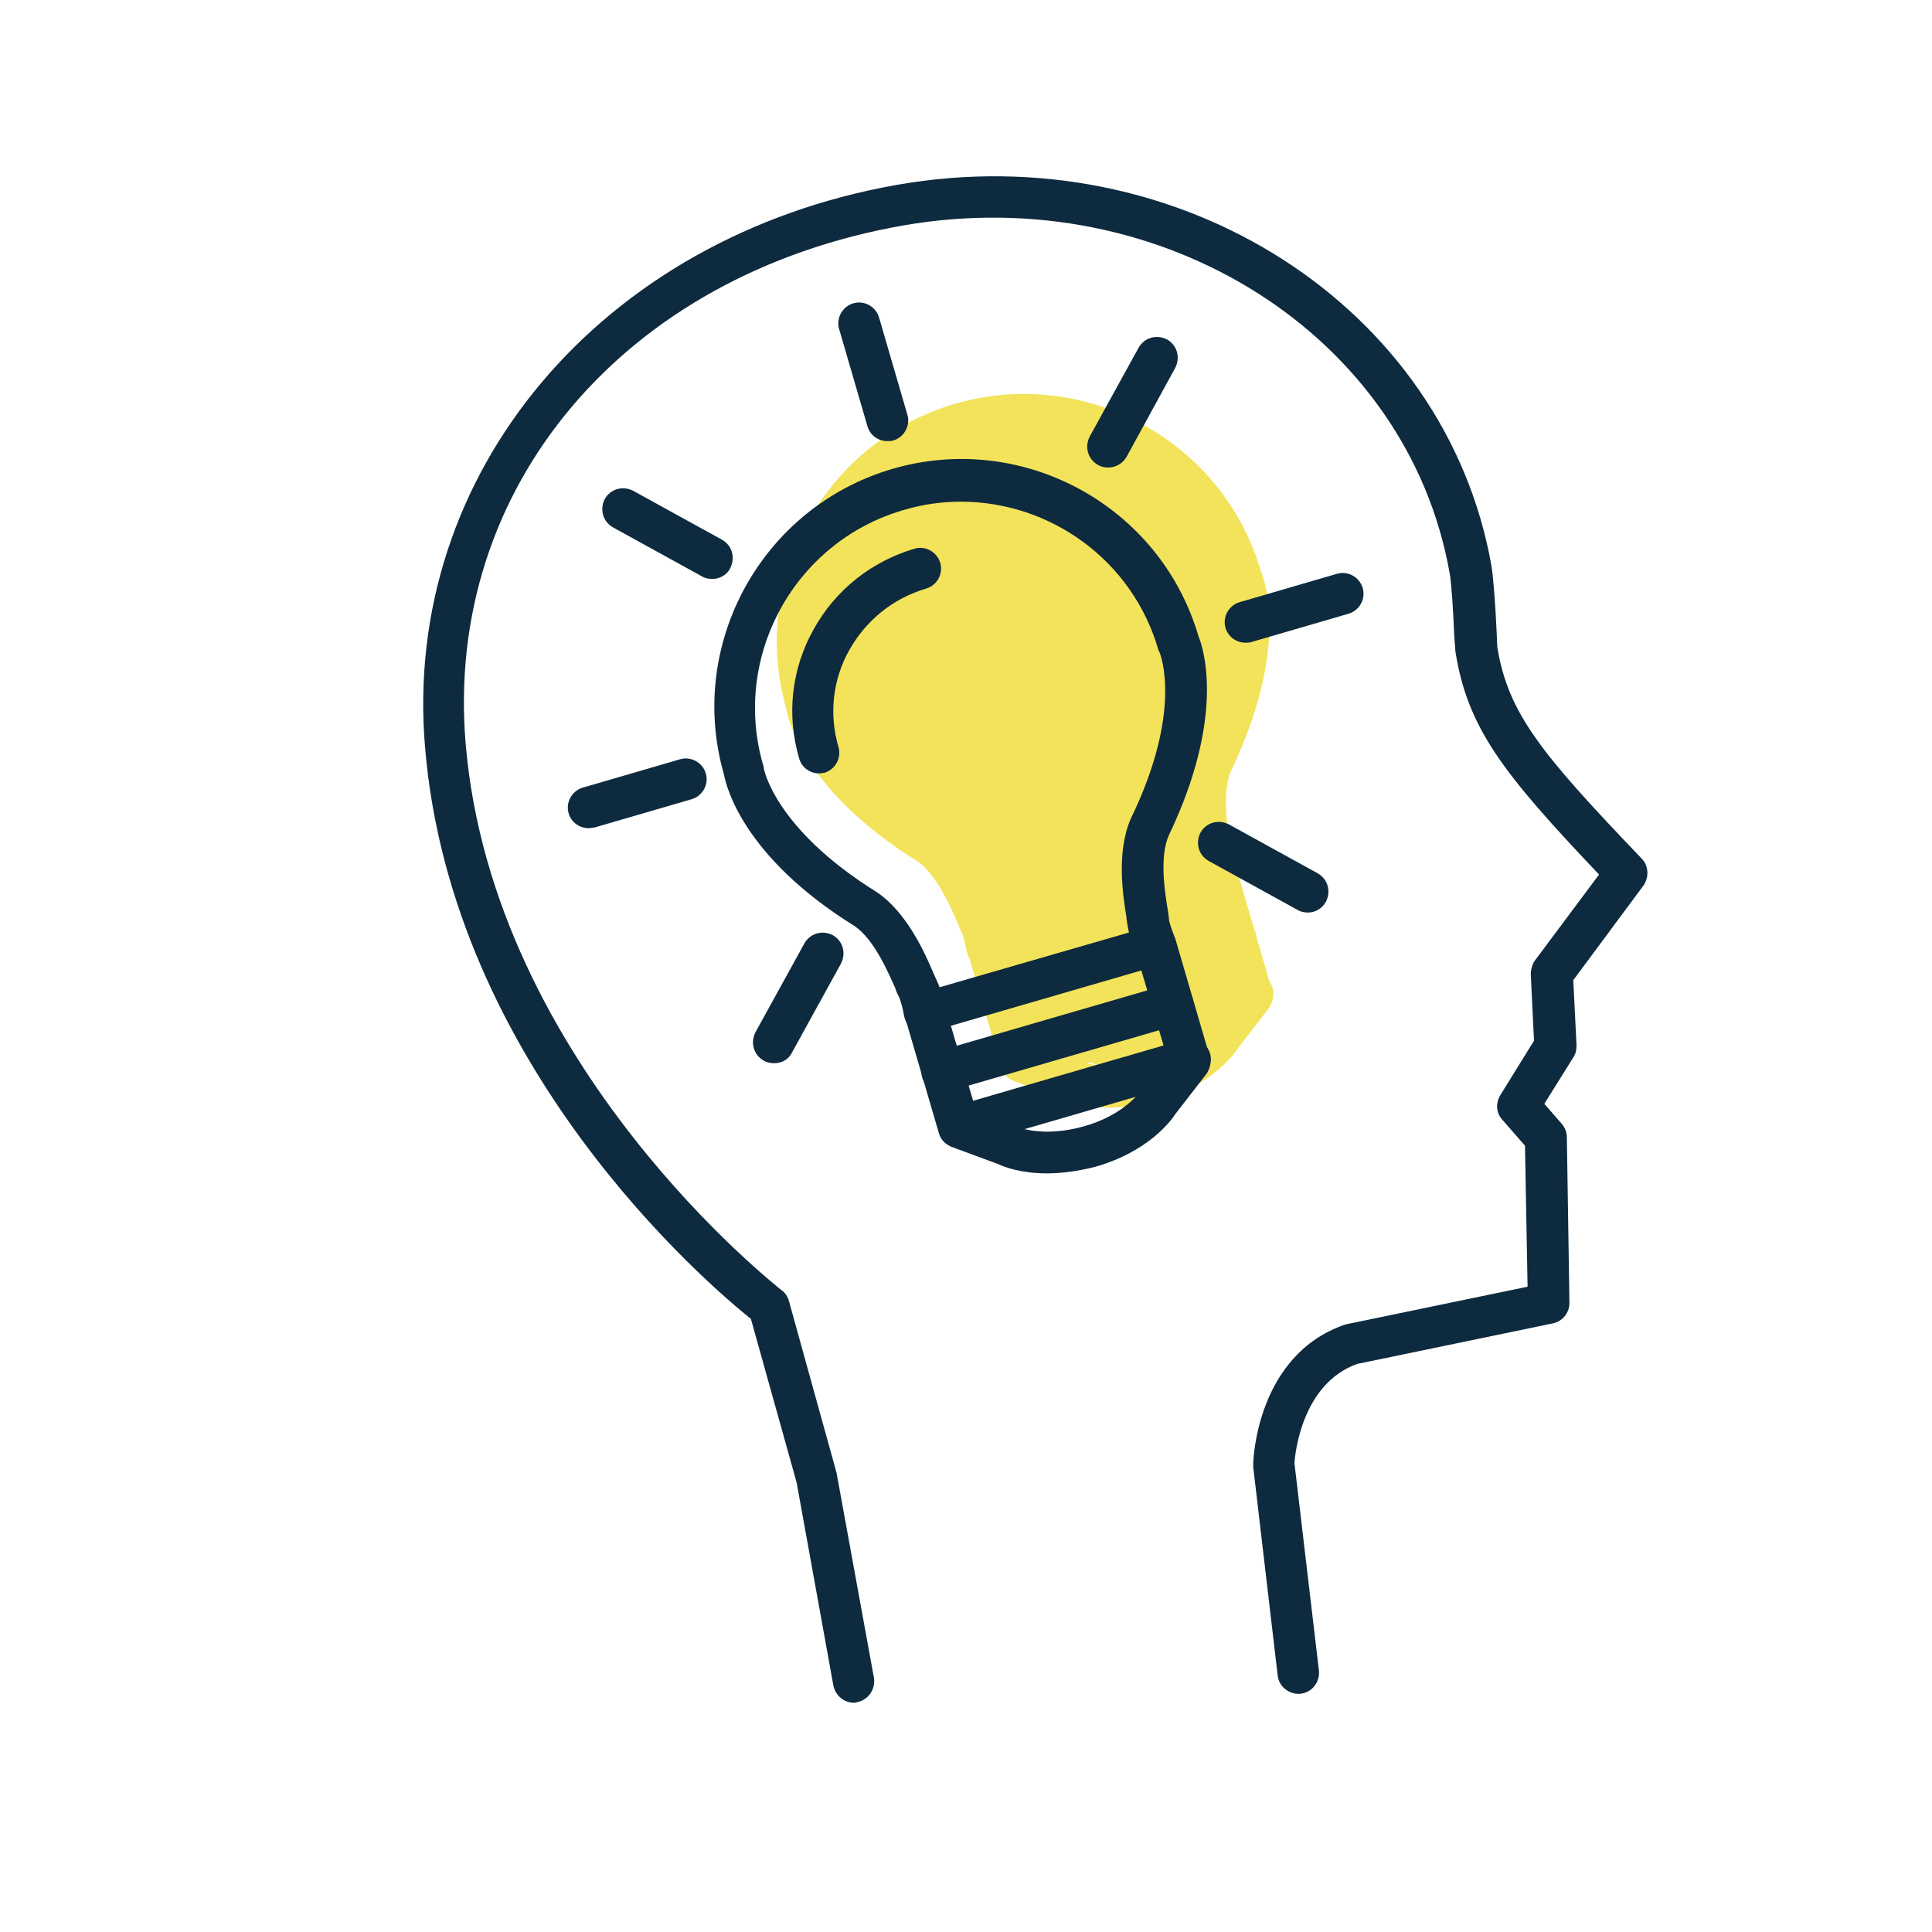 <?xml version="1.0" encoding="UTF-8"?> <svg xmlns="http://www.w3.org/2000/svg" xmlns:xlink="http://www.w3.org/1999/xlink" version="1.1" id="Layer_1" x="0px" y="0px" viewBox="0 0 300 300" style="enable-background:new 0 0 300 300;" xml:space="preserve"> <style type="text/css"> .st0{fill:#F3E35A;} .st1{fill:#0E2A3E;} .st2{fill:#020203;} .st3{fill:none;} </style> <g> <g> <g> <path class="st0" d="M156,159.4c-1.4,0-2.7-0.9-3.1-2.3c-0.5-1.7,1.8-10.3,3.6-10.8l29.6-8.6c1.7-0.5,8.4,5.5,8.9,7.2 c0.5,1.7-2.7,13.5-4.4,14l-14,9.1C176.3,168,156.3,159.4,156,159.4z"></path> </g> <g> <path class="st0" d="M158.7,167.9c-1.4,0-2.7-0.9-3.1-2.3c-0.5-1.7,0.5-3.5,2.2-4l35.8-10.4c1.7-0.5,3.5,0.5,4,2.2 c0.5,1.7-0.5,3.5-2.2,4l-35.8,10.4C159.3,167.9,159,167.9,158.7,167.9z"></path> </g> <g> <path class="st0" d="M172.3,172c-4.1,0-6.7-1-7.5-1.4l-7.3-2.7c-1-0.4-1.7-1.1-2-2.1l-5.2-17.8c-0.5-1.7,0.5-3.5,2.2-4 c1.7-0.5,3.5,0.5,4,2.2l4.8,16.2l5.9,2.2c0.1,0,0.2,0.1,0.3,0.1c0.1,0.1,4.1,1.8,10.5,0c6.4-1.8,8.8-5.5,8.9-5.6l4-5.2l-4.8-16.2 c-0.5-1.7,0.5-3.5,2.2-4c1.7-0.5,3.5,0.5,4,2.2l5.2,17.8c0.3,1,0.1,2.1-0.5,2.9l-4.8,6.2c-0.7,1.1-4.3,5.9-12.5,8.2 C176.9,171.7,174.4,172,172.3,172z"></path> </g> <g> <path class="st0" d="M153.3,150.4c-0.6,0-1.2-0.2-1.7-0.5c-0.8-0.5-1.3-1.3-1.5-2.2c-0.2-1.2-0.6-2.6-0.8-3 c-0.1-0.2-0.4-0.7-0.6-1.4c-1-2.2-3.2-7.5-6.3-9.6c-17.2-10.7-19.9-21.5-20.3-23.6c-5.8-20.3,6-41.5,26.2-47.4 c20.3-5.9,41.6,5.8,47.5,26c0.8,1.9,4.2,12.5-4.6,30.9c-1.5,3.3-0.6,9-0.2,11.4c0.1,0.7,0.2,1.2,0.2,1.5c0,0.5,0.5,1.9,0.9,2.9 c0.3,0.8,0.3,1.8-0.1,2.6c-0.4,0.8-1.1,1.4-2,1.7l-35.8,10.4C154,150.3,153.7,150.4,153.3,150.4z"></path> </g> </g> <g> <path class="st0" d="M137,109.9c-1.4,0-2.7-0.9-3.1-2.3c-2-6.8-1.2-13.9,2.2-20c3.4-6.2,9-10.6,15.7-12.6c1.7-0.5,3.5,0.5,4,2.2 c0.5,1.7-0.5,3.5-2.2,4c-5.1,1.5-9.3,4.9-11.9,9.5c-2.6,4.6-3.2,10-1.7,15.1c0.5,1.7-0.5,3.5-2.2,4 C137.6,109.8,137.2,109.9,137,109.9z"></path> </g> </g> <path class="st1" d="M132.6,264.4c-1.5,0-2.9-1.1-3.2-2.7l-5.7-31.5l-7.1-25.4C110,199.5,70.1,165.6,66,116 c-3.6-42.5,27.3-79.2,73.3-87.3c43.8-7.7,85.2,18.9,92.3,59.2c0.3,1.9,0.6,6,0.8,10.3l0.1,2.3c1.7,10.3,6.8,16.5,22.4,32.8 c1.1,1.1,1.2,2.9,0.3,4.2l-10.9,14.7l0.5,10.1c0,0.7-0.1,1.3-0.5,1.9l-4.5,7.2l2.7,3.1c0.5,0.6,0.8,1.3,0.8,2.1l0.4,25.7 c0,1.6-1.1,2.9-2.6,3.2l-30.4,6.3c-8.5,3.1-9.6,13.8-9.7,15.4l3.8,32.2c0.2,1.8-1.1,3.4-2.8,3.6c-1.8,0.2-3.4-1.1-3.6-2.8l-3.8-32.4 c0-0.2,0-0.3,0-0.5c0-0.7,0.6-16.9,14.2-21.6c0.1,0,0.3-0.1,0.4-0.1l28-5.8l-0.4-21.9l-3.5-4c-1-1.1-1.1-2.6-0.3-3.9l5.2-8.4 l-0.5-10.3c0-0.7,0.2-1.5,0.6-2.1l10-13.4c-14.9-15.7-20.4-22.7-22.3-34.6l-0.2-2.7c-0.1-2.9-0.4-7.9-0.7-9.5 c-6.5-36.8-44.5-61-84.8-54c-43.4,7.6-71.3,40.7-68,80.4c4.2,50.1,48.6,84.5,49,84.9c0.6,0.4,1,1,1.2,1.7l7.4,26.7l5.8,31.8 c0.3,1.8-0.9,3.5-2.6,3.8C133,264.4,132.8,264.4,132.6,264.4z"></path> <g> <g> <g> <path class="st1" d="M146.3,169.6c-1.4,0-2.7-0.9-3.1-2.3c-0.5-1.7,0.5-3.5,2.2-4l35.8-10.4c1.7-0.5,3.5,0.5,4,2.2 c0.5,1.7-0.5,3.5-2.2,4l-35.8,10.4C146.9,169.5,146.6,169.6,146.3,169.6z"></path> </g> <g> <path class="st1" d="M149,178.1c-1.4,0-2.7-0.9-3.1-2.3c-0.5-1.7,0.5-3.5,2.2-4l35.8-10.4c1.7-0.5,3.5,0.5,4,2.2 c0.5,1.7-0.5,3.5-2.2,4L149.9,178C149.6,178.1,149.3,178.1,149,178.1z"></path> </g> <g> <path class="st1" d="M162.6,182.2c-4.1,0-6.7-1-7.5-1.4l-7.3-2.7c-1-0.4-1.7-1.1-2-2.1l-5.2-17.8c-0.5-1.7,0.5-3.5,2.2-4 c1.7-0.5,3.5,0.5,4,2.2l4.8,16.2l5.9,2.2c0.1,0,0.2,0.1,0.3,0.1c0.1,0.1,4.1,1.8,10.5,0c6.4-1.8,8.8-5.5,8.9-5.6l4-5.2l-4.8-16.2 c-0.5-1.7,0.5-3.5,2.2-4c1.7-0.5,3.5,0.5,4,2.2l5.2,17.8c0.3,1,0.1,2.1-0.5,2.9l-4.8,6.2c-0.7,1.1-4.3,5.9-12.5,8.2 C167.2,181.9,164.7,182.2,162.6,182.2z"></path> </g> <g> <path class="st1" d="M143.6,160.5c-0.6,0-1.2-0.2-1.7-0.5c-0.8-0.5-1.3-1.3-1.5-2.2c-0.2-1.2-0.6-2.6-0.8-3 c-0.1-0.2-0.4-0.7-0.6-1.4c-1-2.2-3.2-7.5-6.3-9.6c-17.2-10.7-19.9-21.5-20.3-23.6c-5.8-20.3,6-41.5,26.2-47.4 c20.3-5.9,41.6,5.8,47.5,26c0.8,1.9,4.2,12.5-4.6,30.9c-1.5,3.3-0.6,9-0.2,11.4c0.1,0.7,0.2,1.2,0.2,1.5c0,0.5,0.5,1.9,0.9,2.9 c0.3,0.8,0.3,1.8-0.1,2.6c-0.4,0.8-1.1,1.4-2,1.7l-35.8,10.4C144.3,160.5,143.9,160.5,143.6,160.5z M149.2,77.9 c-2.9,0-5.9,0.4-8.9,1.3c-16.9,4.9-26.7,22.7-21.8,39.6c0.1,0.2,0.1,0.3,0.1,0.5c0,0,1.6,9.3,17.5,19.2c4.8,3.2,7.6,9.7,8.8,12.5 c0.2,0.4,0.3,0.7,0.4,0.9c0.2,0.4,0.4,0.9,0.6,1.4l29.4-8.5c-0.1-0.5-0.2-1.1-0.3-1.6c0-0.2-0.1-0.5-0.1-0.9 c-0.5-3-1.6-10,0.7-15.2c8.2-16.9,4.5-25.6,4.5-25.7c-0.1-0.1-0.1-0.3-0.2-0.4C175.9,87,163.1,77.9,149.2,77.9z"></path> </g> </g> <g> <path class="st1" d="M127.2,120.1c-1.4,0-2.7-0.9-3.1-2.3c-2-6.8-1.2-13.9,2.2-20c3.4-6.2,9-10.6,15.7-12.6c1.7-0.5,3.5,0.5,4,2.2 c0.5,1.7-0.5,3.5-2.2,4c-5.1,1.5-9.3,4.9-11.9,9.5c-2.6,4.6-3.2,10-1.7,15.1c0.5,1.7-0.5,3.5-2.2,4 C127.8,120,127.5,120.1,127.2,120.1z"></path> </g> </g> <g> <path class="st1" d="M137.8,68.5c-1.4,0-2.7-0.9-3.1-2.3l-4.4-15.1c-0.5-1.7,0.5-3.5,2.2-4c1.7-0.5,3.5,0.5,4,2.2l4.4,15.1 c0.5,1.7-0.5,3.5-2.2,4C138.4,68.5,138.1,68.5,137.8,68.5z"></path> </g> <g> <path class="st1" d="M172.1,72.6c-0.5,0-1.1-0.1-1.6-0.4c-1.6-0.9-2.1-2.8-1.3-4.4l7.6-13.8c0.9-1.6,2.8-2.1,4.4-1.3 c1.6,0.9,2.1,2.8,1.3,4.4L174.9,71C174.3,72,173.2,72.6,172.1,72.6z"></path> </g> <g> <path class="st1" d="M193.4,99.8c-1.4,0-2.7-0.9-3.1-2.3c-0.5-1.7,0.5-3.5,2.2-4l15.1-4.4c1.7-0.5,3.5,0.5,4,2.2 c0.5,1.7-0.5,3.5-2.2,4l-15.1,4.4C194,99.8,193.7,99.8,193.4,99.8z"></path> </g> <g> <path class="st1" d="M203.1,141.7c-0.5,0-1.1-0.1-1.6-0.4l-13.8-7.6c-1.6-0.9-2.1-2.8-1.3-4.4c0.9-1.6,2.8-2.1,4.4-1.3l13.8,7.6 c1.6,0.9,2.1,2.8,1.3,4.4C205.3,141.1,204.2,141.7,203.1,141.7z"></path> </g> <g> <path class="st1" d="M120.2,165.1c-0.5,0-1.1-0.1-1.6-0.4c-1.6-0.9-2.1-2.8-1.3-4.4l7.6-13.8c0.9-1.6,2.8-2.1,4.4-1.3 c1.6,0.9,2.1,2.8,1.3,4.4l-7.6,13.8C122.5,164.5,121.4,165.1,120.2,165.1z"></path> </g> <g> <path class="st1" d="M91.4,128.6c-1.4,0-2.7-0.9-3.1-2.3c-0.5-1.7,0.5-3.5,2.2-4l15.1-4.4c1.7-0.5,3.5,0.5,4,2.2 c0.5,1.7-0.5,3.5-2.2,4l-15.1,4.4C92,128.5,91.7,128.6,91.4,128.6z"></path> </g> <g> <path class="st1" d="M110.6,89.9c-0.5,0-1.1-0.1-1.6-0.4l-13.8-7.6c-1.6-0.9-2.1-2.8-1.3-4.4c0.9-1.6,2.8-2.1,4.4-1.3l13.8,7.6 c1.6,0.9,2.1,2.8,1.3,4.4C112.9,89.3,111.7,89.9,110.6,89.9z"></path> </g> </svg> 